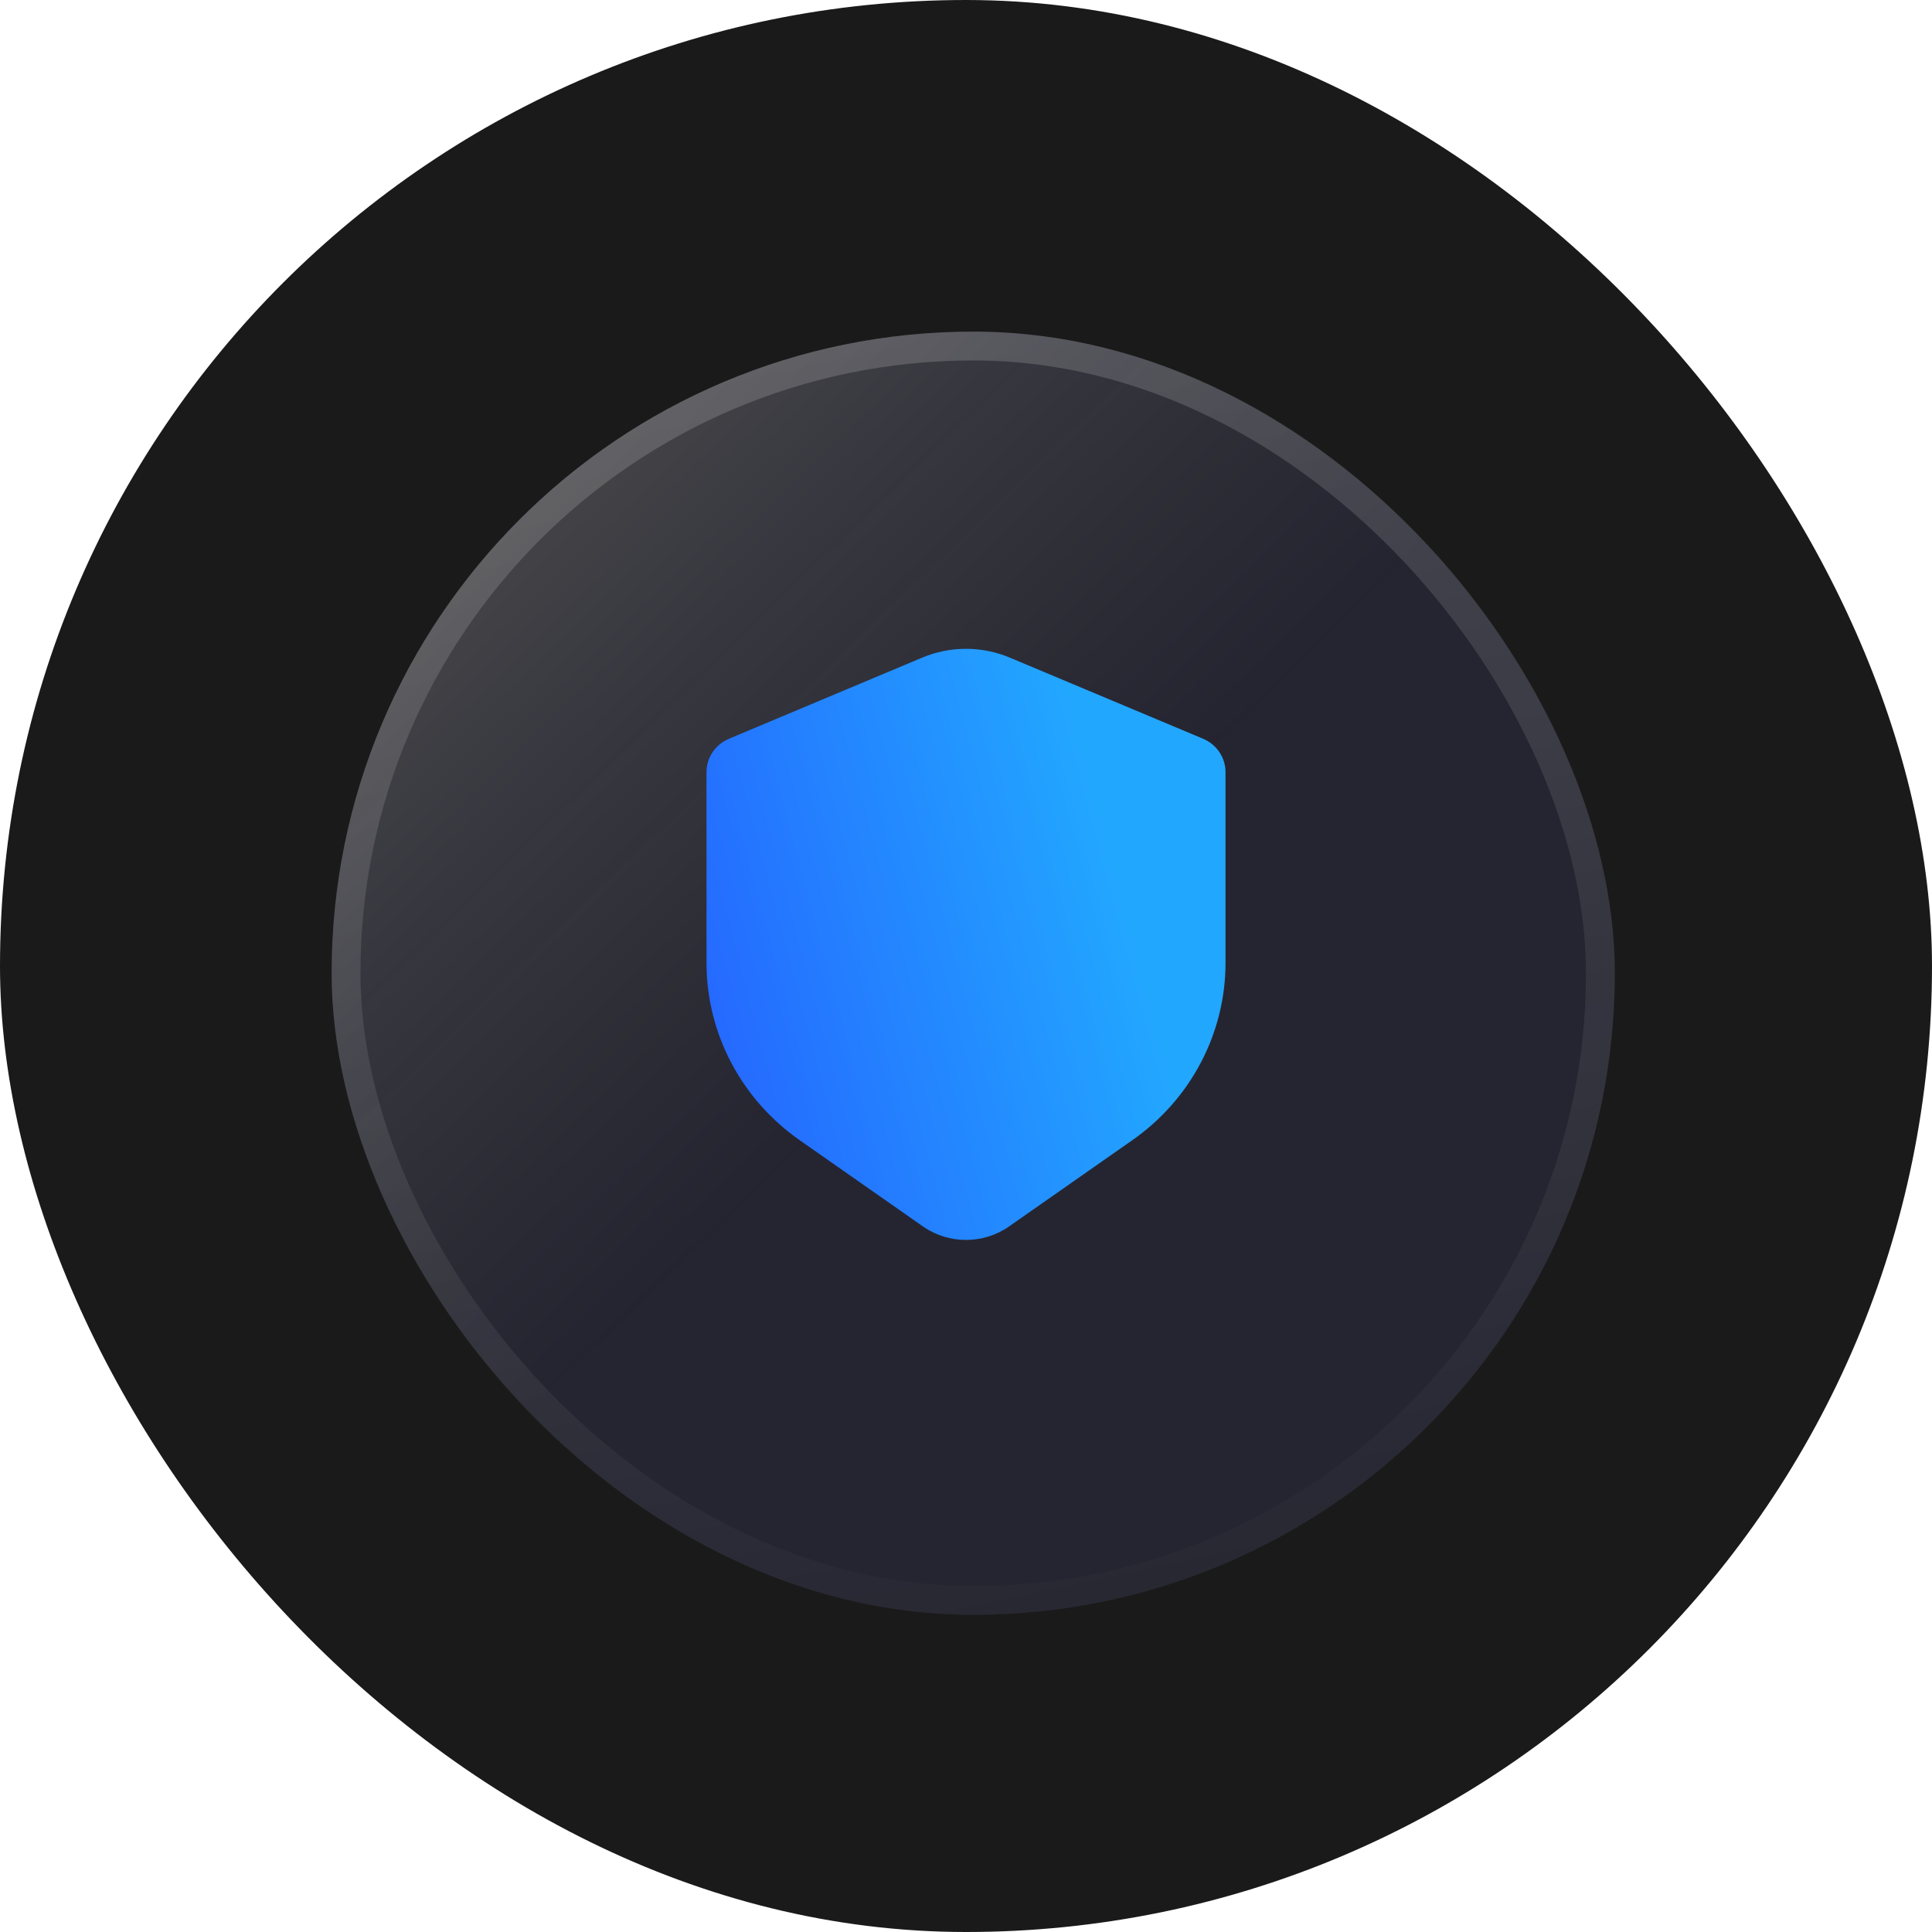 <svg width="134" height="134" viewBox="0 0 134 134" fill="none" xmlns="http://www.w3.org/2000/svg">
<rect width="134" height="134" rx="67" fill="#1A1A1A"/>
<g filter="url(#filter0_b_774_53125)">
<rect x="23" y="23" width="89" height="89" rx="44.5" fill="#313036" fill-opacity="0.3"/>
<rect x="23" y="23" width="89" height="89" rx="44.5" fill="url(#paint0_linear_774_53125)"/>
<rect x="24" y="24" width="87" height="87" rx="43.5" stroke="url(#paint1_linear_774_53125)" stroke-width="2"/>
</g>
<g filter="url(#filter1_f_774_53125)">
<path d="M69.757 47.182L81.919 52.394C82.777 52.762 83.333 53.605 83.333 54.539V66.795C83.333 71.317 81.15 75.56 77.471 78.188L69.713 83.729C68.09 84.888 65.91 84.888 64.288 83.729L56.529 78.188C52.85 75.56 50.667 71.317 50.667 66.795V54.539C50.667 53.605 51.223 52.762 52.081 52.394L64.243 47.182C66.003 46.427 67.997 46.427 69.757 47.182Z" fill="#222222"/>
<path d="M69.757 47.182L81.919 52.394C82.777 52.762 83.333 53.605 83.333 54.539V66.795C83.333 71.317 81.15 75.56 77.471 78.188L69.713 83.729C68.09 84.888 65.91 84.888 64.288 83.729L56.529 78.188C52.85 75.56 50.667 71.317 50.667 66.795V54.539C50.667 53.605 51.223 52.762 52.081 52.394L64.243 47.182C66.003 46.427 67.997 46.427 69.757 47.182Z" fill="url(#paint2_linear_774_53125)" fill-opacity="0.6"/>
</g>
<path d="M70.039 45.611L83.442 51.237C84.387 51.634 85 52.545 85 53.552V66.783C85 71.663 82.594 76.243 78.539 79.08L69.989 85.062C68.201 86.313 65.799 86.313 64.011 85.062L55.461 79.08C51.406 76.243 49 71.663 49 66.783V53.552C49 52.545 49.613 51.634 50.559 51.237L63.961 45.611C65.902 44.796 68.098 44.796 70.039 45.611Z" fill="#222222"/>
<path d="M70.039 45.611L83.442 51.237C84.387 51.634 85 52.545 85 53.552V66.783C85 71.663 82.594 76.243 78.539 79.08L69.989 85.062C68.201 86.313 65.799 86.313 64.011 85.062L55.461 79.08C51.406 76.243 49 71.663 49 66.783V53.552C49 52.545 49.613 51.634 50.559 51.237L63.961 45.611C65.902 44.796 68.098 44.796 70.039 45.611Z" fill="url(#paint3_linear_774_53125)"/>
<defs>
<filter id="filter0_b_774_53125" x="19" y="19" width="97" height="97" filterUnits="userSpaceOnUse" color-interpolation-filters="sRGB">
<feFlood flood-opacity="0" result="BackgroundImageFix"/>
<feGaussianBlur in="BackgroundImageFix" stdDeviation="2"/>
<feComposite in2="SourceAlpha" operator="in" result="effect1_backgroundBlur_774_53125"/>
<feBlend mode="normal" in="SourceGraphic" in2="effect1_backgroundBlur_774_53125" result="shape"/>
</filter>
<filter id="filter1_f_774_53125" x="36.667" y="32.616" width="60.667" height="65.983" filterUnits="userSpaceOnUse" color-interpolation-filters="sRGB">
<feFlood flood-opacity="0" result="BackgroundImageFix"/>
<feBlend mode="normal" in="SourceGraphic" in2="BackgroundImageFix" result="shape"/>
<feGaussianBlur stdDeviation="7" result="effect1_foregroundBlur_774_53125"/>
</filter>
<linearGradient id="paint0_linear_774_53125" x1="27.381" y1="27.94" x2="67.5" y2="69.28" gradientUnits="userSpaceOnUse">
<stop stop-color="#B1B1B1" stop-opacity="0.32"/>
<stop offset="1" stop-color="#363567" stop-opacity="0.2"/>
</linearGradient>
<linearGradient id="paint1_linear_774_53125" x1="4.251" y1="16.588" x2="28.363" y2="130.152" gradientUnits="userSpaceOnUse">
<stop stop-color="white" stop-opacity="0.2"/>
<stop offset="1" stop-color="white" stop-opacity="0"/>
</linearGradient>
<linearGradient id="paint2_linear_774_53125" x1="76.859" y1="62.527" x2="49.627" y2="69.629" gradientUnits="userSpaceOnUse">
<stop stop-color="#22A7FF"/>
<stop offset="1" stop-color="#2567FF"/>
</linearGradient>
<linearGradient id="paint3_linear_774_53125" x1="77.865" y1="62.176" x2="47.935" y2="70.144" gradientUnits="userSpaceOnUse">
<stop stop-color="#22A7FF"/>
<stop offset="1" stop-color="#2567FF"/>
</linearGradient>
</defs>
</svg>

